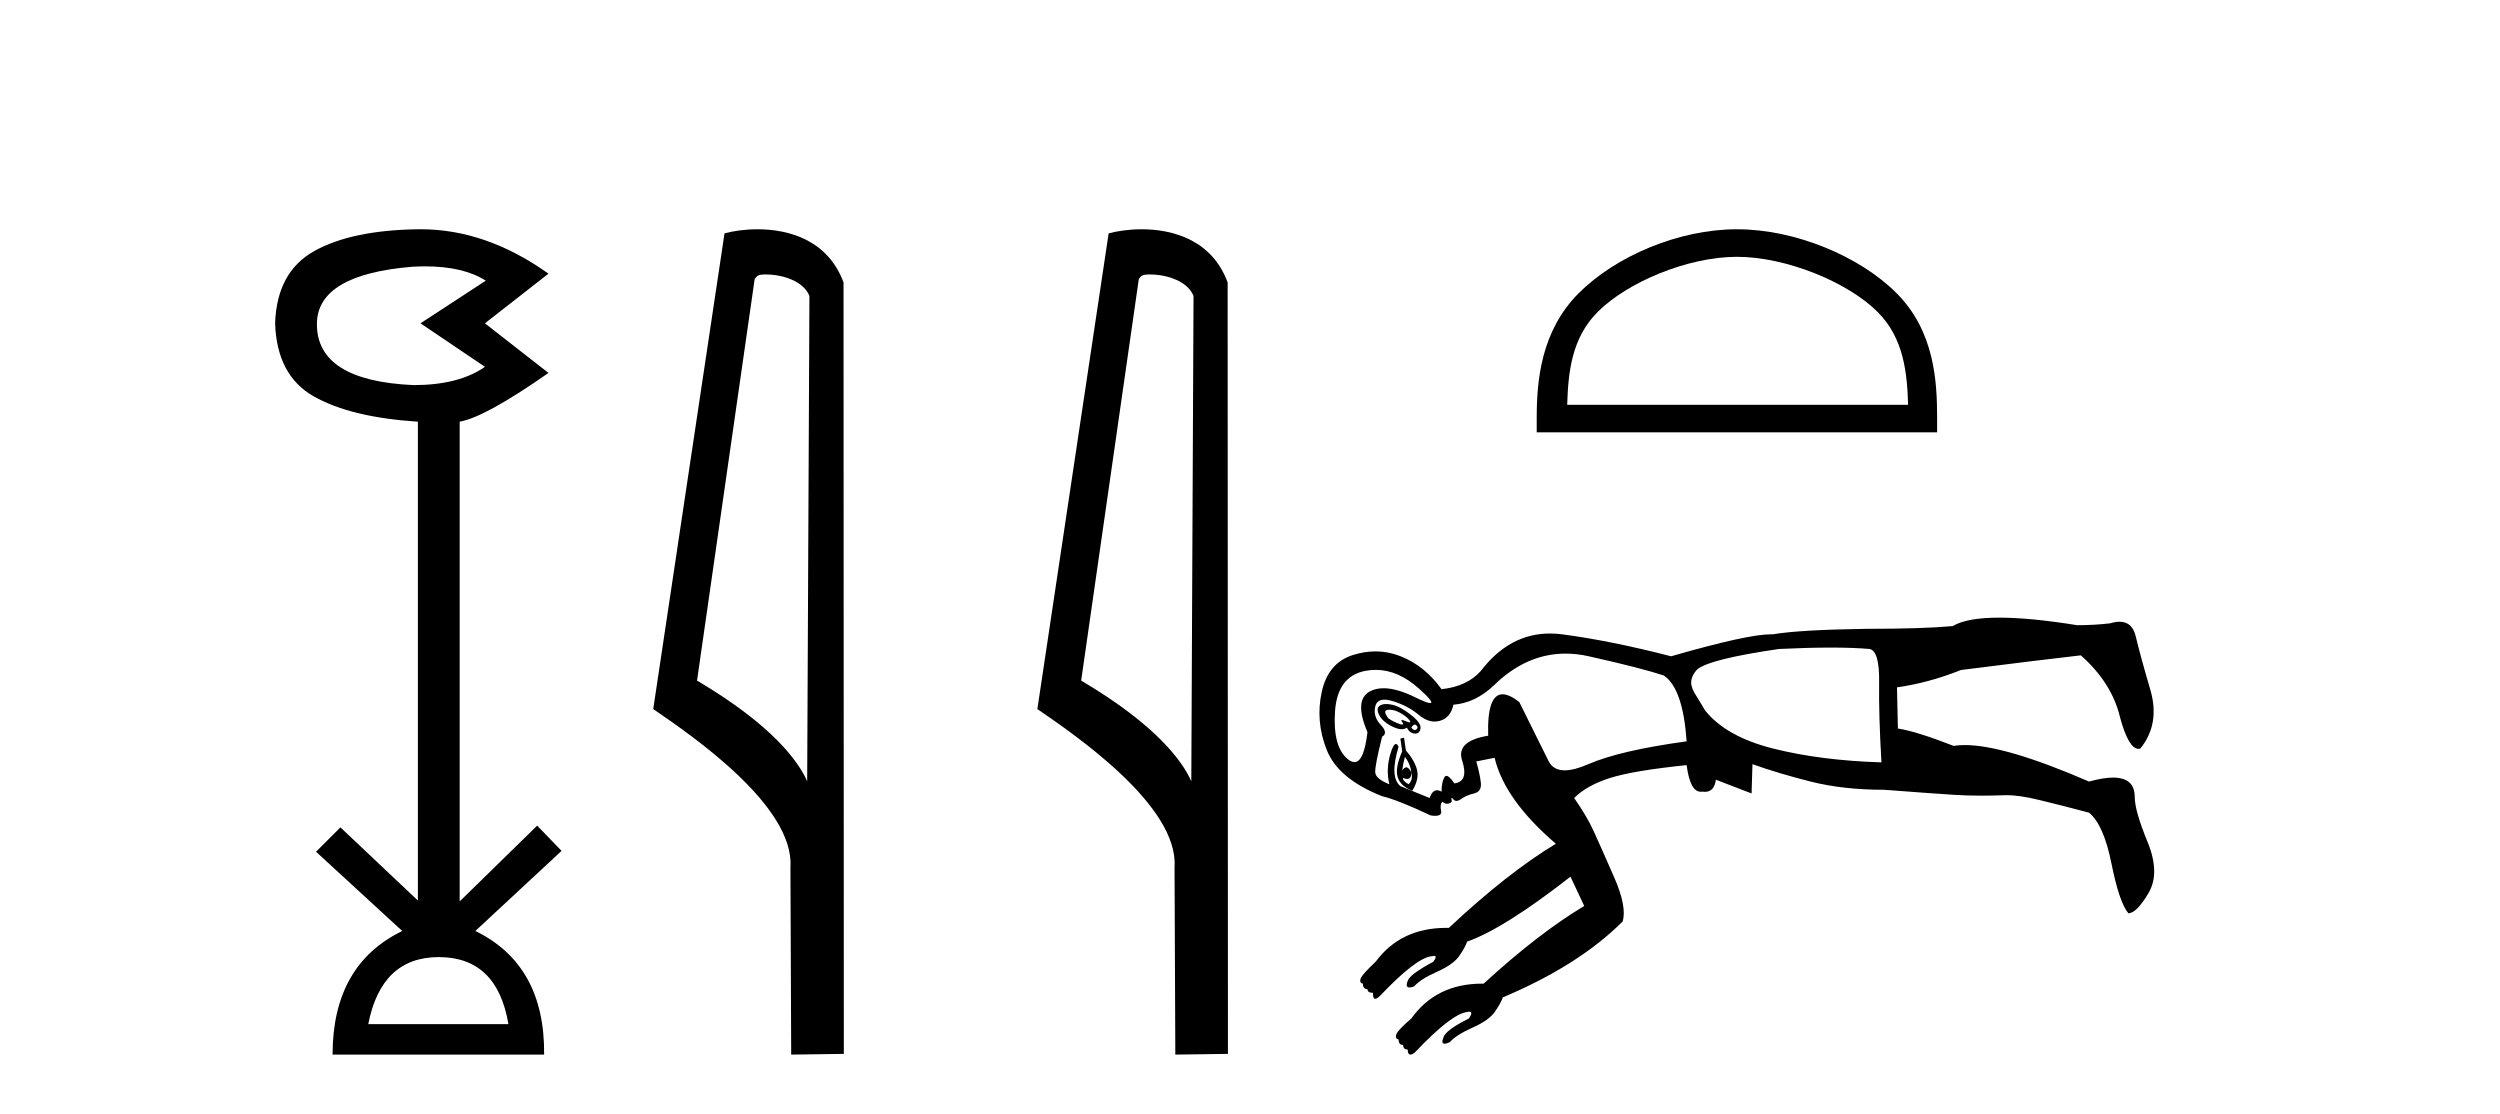 <?xml version='1.0' encoding='UTF-8' standalone='yes'?><svg xmlns='http://www.w3.org/2000/svg' xmlns:xlink='http://www.w3.org/1999/xlink' width='92.0' height='41.0' ><path d='M 15.644 9.802 Q 17.047 9.802 17.877 10.328 L 15.474 11.898 L 17.845 13.499 Q 16.884 14.172 15.218 14.172 Q 11.662 14.012 11.662 11.93 Q 11.662 10.103 15.186 9.815 Q 15.422 9.802 15.644 9.802 ZM 16.147 35.221 Q 18.294 35.221 18.71 37.688 L 13.552 37.688 Q 14.033 35.221 16.147 35.221 ZM 15.487 8.437 Q 15.441 8.437 15.394 8.437 Q 12.944 8.469 11.566 9.238 Q 10.188 10.007 10.124 11.898 Q 10.188 13.82 11.55 14.589 Q 12.911 15.358 15.378 15.518 L 15.378 33.139 L 12.527 30.447 L 11.63 31.344 L 14.802 34.26 Q 12.239 35.509 12.239 38.809 L 20.024 38.809 Q 20.056 35.509 17.493 34.26 L 20.665 31.312 L 19.768 30.383 L 16.916 33.171 L 16.916 15.518 Q 17.845 15.358 20.184 13.724 L 17.845 11.898 L 20.184 10.071 Q 17.889 8.437 15.487 8.437 Z' style='fill:#000000;stroke:none' /><path d='M 28.174 10.1 C 28.799 10.1 29.564 10.34 29.787 10.89 L 29.704 28.751 L 29.704 28.751 C 29.388 28.034 28.447 26.699 25.651 25.046 L 27.773 10.263 C 27.873 10.157 27.87 10.1 28.174 10.1 ZM 29.704 28.751 L 29.704 28.751 C 29.704 28.751 29.704 28.751 29.704 28.751 L 29.704 28.751 L 29.704 28.751 ZM 27.877 8.437 C 27.399 8.437 26.968 8.505 26.662 8.588 L 24.039 26.094 C 25.427 27.044 29.24 29.648 29.088 31.91 L 29.116 38.809 L 31.053 38.783 L 31.042 10.393 C 30.466 8.837 29.035 8.437 27.877 8.437 Z' style='fill:#000000;stroke:none' /><path d='M 42.31 10.1 C 42.934 10.1 43.699 10.34 43.922 10.89 L 43.84 28.751 L 43.84 28.751 C 43.523 28.034 42.582 26.699 39.787 25.046 L 41.909 10.263 C 42.008 10.157 42.006 10.1 42.31 10.1 ZM 43.84 28.751 L 43.84 28.751 C 43.84 28.751 43.84 28.751 43.84 28.751 L 43.84 28.751 L 43.84 28.751 ZM 42.013 8.437 C 41.535 8.437 41.103 8.505 40.798 8.588 L 38.175 26.094 C 39.562 27.044 43.375 29.648 43.223 31.91 L 43.252 38.809 L 45.188 38.783 L 45.177 10.393 C 44.602 8.837 43.171 8.437 42.013 8.437 Z' style='fill:#000000;stroke:none' /><path d='M 63.919 9.451 C 65.731 9.451 67.999 10.382 69.097 11.48 C 70.057 12.44 70.183 13.713 70.218 14.896 L 57.673 14.896 C 57.708 13.713 57.833 12.44 58.794 11.48 C 59.891 10.382 62.106 9.451 63.919 9.451 ZM 63.919 8.437 C 61.769 8.437 59.455 9.43 58.1 10.786 C 56.709 12.176 56.551 14.007 56.551 15.377 L 56.551 15.911 L 71.286 15.911 L 71.286 15.377 C 71.286 14.007 71.181 12.176 69.791 10.786 C 68.435 9.43 66.068 8.437 63.919 8.437 Z' style='fill:#000000;stroke:none' /><path d='M 51.129 26.118 C 51.259 26.118 51.394 26.158 51.534 26.237 C 51.691 26.327 51.803 26.417 51.871 26.507 C 51.909 26.558 51.911 26.584 51.876 26.584 C 51.85 26.584 51.803 26.569 51.736 26.54 C 51.669 26.511 51.622 26.497 51.596 26.497 C 51.561 26.497 51.563 26.523 51.601 26.574 C 51.646 26.634 51.646 26.664 51.601 26.664 C 51.579 26.664 51.545 26.656 51.5 26.641 C 51.366 26.596 51.231 26.529 51.097 26.439 C 50.94 26.237 50.934 26.131 51.08 26.12 C 51.096 26.118 51.112 26.118 51.129 26.118 ZM 52.065 26.664 C 52.085 26.664 52.104 26.673 52.123 26.692 C 52.179 26.748 52.179 26.798 52.123 26.843 C 52.104 26.858 52.085 26.866 52.065 26.866 C 52.025 26.866 51.983 26.836 51.938 26.776 C 51.983 26.701 52.025 26.664 52.065 26.664 ZM 51.013 25.908 C 50.916 25.908 50.837 25.928 50.777 25.968 C 50.676 26.035 50.67 26.153 50.76 26.322 C 50.85 26.49 51.012 26.63 51.248 26.742 C 51.379 26.805 51.491 26.836 51.584 26.836 C 51.658 26.836 51.72 26.816 51.77 26.776 C 51.837 26.91 51.932 26.983 52.056 26.995 C 52.065 26.995 52.074 26.996 52.083 26.996 C 52.19 26.996 52.254 26.934 52.274 26.81 C 52.297 26.675 52.179 26.507 51.921 26.305 C 51.663 26.103 51.433 25.979 51.231 25.934 C 51.15 25.917 51.078 25.908 51.013 25.908 ZM 50.627 24.651 C 51.174 24.651 51.706 24.882 52.224 25.346 C 52.617 25.697 52.751 25.873 52.628 25.873 C 52.55 25.873 52.371 25.804 52.089 25.665 C 51.632 25.44 51.241 25.327 50.916 25.327 C 50.723 25.327 50.553 25.367 50.407 25.446 C 50.014 25.66 49.986 26.159 50.323 26.944 C 50.237 27.678 50.077 28.046 49.842 28.046 C 49.768 28.046 49.687 28.009 49.599 27.937 C 49.229 27.634 49.072 27.051 49.128 26.187 C 49.184 25.323 49.554 24.824 50.238 24.689 C 50.369 24.664 50.498 24.651 50.627 24.651 ZM 67.377 23.831 C 67.932 23.831 68.406 23.848 68.799 23.882 C 69.046 23.926 69.164 24.341 69.152 25.127 C 69.141 25.912 69.169 26.888 69.237 28.055 C 67.756 28.01 66.432 27.842 65.265 27.55 C 64.099 27.258 63.257 26.787 62.741 26.136 C 62.719 26.092 62.618 25.923 62.438 25.632 C 62.304 25.43 62.236 25.261 62.236 25.127 C 62.236 24.947 62.315 24.779 62.472 24.622 C 62.786 24.375 63.784 24.128 65.467 23.882 C 66.185 23.848 66.822 23.831 67.377 23.831 ZM 51.702 27.853 C 51.837 28.032 51.916 28.223 51.938 28.425 C 51.876 28.3 51.813 28.238 51.751 28.238 C 51.701 28.238 51.651 28.278 51.601 28.358 C 51.624 28.178 51.657 28.01 51.702 27.853 ZM 51.938 28.425 C 51.983 28.604 51.949 28.75 51.837 28.862 C 51.68 28.773 51.613 28.694 51.635 28.627 L 51.635 28.627 C 51.693 28.653 51.742 28.665 51.783 28.665 C 51.886 28.665 51.938 28.585 51.938 28.425 ZM 51.669 27.146 L 51.534 27.18 L 51.601 27.651 C 51.422 28.055 51.366 28.369 51.433 28.593 C 51.5 28.818 51.68 28.986 51.972 29.098 C 52.151 28.806 52.207 28.543 52.14 28.307 C 52.073 28.072 51.938 27.842 51.736 27.617 L 51.669 27.146 ZM 57.612 24.053 C 57.89 24.053 58.175 24.085 58.467 24.151 C 59.768 24.442 60.688 24.678 61.227 24.858 C 61.698 25.172 61.978 25.979 62.068 27.281 C 60.43 27.505 59.224 27.786 58.45 28.122 C 58.104 28.273 57.814 28.348 57.582 28.348 C 57.296 28.348 57.098 28.233 56.986 28.004 C 56.784 27.589 56.425 26.866 55.909 25.834 C 55.666 25.644 55.461 25.55 55.296 25.55 C 54.911 25.55 54.734 26.058 54.765 27.074 L 54.765 27.074 C 53.97 27.205 53.65 27.51 53.806 27.987 C 53.974 28.503 53.879 28.784 53.52 28.829 C 53.397 28.644 53.3 28.552 53.23 28.552 C 53.197 28.552 53.171 28.571 53.15 28.61 C 53.082 28.733 53.049 28.907 53.049 29.132 C 52.989 29.099 52.935 29.082 52.885 29.082 C 52.766 29.082 52.674 29.177 52.611 29.367 L 51.534 28.93 C 51.265 28.705 51.242 28.223 51.467 27.483 C 51.436 27.413 51.403 27.378 51.37 27.378 C 51.306 27.378 51.237 27.502 51.164 27.752 C 51.052 28.133 51.04 28.503 51.13 28.862 C 50.794 28.728 50.62 28.582 50.609 28.425 C 50.597 28.268 50.682 27.83 50.861 27.112 C 51.018 27.023 51.001 26.877 50.811 26.675 C 50.62 26.473 50.552 26.249 50.609 26.002 C 50.647 25.832 50.76 25.747 50.947 25.747 C 51.032 25.747 51.132 25.765 51.248 25.8 C 51.618 25.912 51.938 26.08 52.207 26.305 C 52.407 26.471 52.603 26.554 52.796 26.554 C 52.864 26.554 52.931 26.544 52.998 26.523 C 53.256 26.445 53.419 26.249 53.486 25.934 C 54.025 25.89 54.518 25.654 54.967 25.228 C 55.768 24.444 56.649 24.053 57.612 24.053 ZM 73.577 22.729 C 72.779 22.729 72.208 22.832 71.862 23.04 C 71.144 23.107 70.078 23.141 68.664 23.141 C 67.049 23.164 65.905 23.231 65.232 23.343 C 65.211 23.342 65.189 23.342 65.166 23.342 C 64.596 23.342 63.373 23.611 61.496 24.151 C 60.015 23.769 58.68 23.5 57.491 23.343 C 57.337 23.323 57.186 23.313 57.038 23.313 C 56.046 23.313 55.199 23.771 54.496 24.689 C 54.159 25.071 53.677 25.295 53.049 25.362 C 52.645 24.801 52.157 24.403 51.585 24.168 C 51.268 24.037 50.945 23.972 50.615 23.972 C 50.348 23.972 50.077 24.015 49.801 24.1 C 49.184 24.291 48.797 24.745 48.64 25.463 C 48.483 26.181 48.544 26.894 48.825 27.6 C 49.105 28.307 49.784 28.874 50.861 29.3 C 51.242 29.39 51.837 29.625 52.645 30.007 C 52.71 30.017 52.766 30.022 52.815 30.022 C 52.986 30.022 53.058 29.961 53.032 29.838 C 52.998 29.681 53.015 29.569 53.082 29.502 C 53.133 29.552 53.189 29.578 53.253 29.578 C 53.274 29.578 53.295 29.575 53.318 29.569 C 53.408 29.547 53.441 29.502 53.419 29.435 C 53.407 29.387 53.408 29.363 53.421 29.363 C 53.433 29.363 53.455 29.381 53.486 29.418 C 53.517 29.454 53.555 29.473 53.599 29.473 C 53.648 29.473 53.706 29.449 53.772 29.401 C 53.896 29.311 54.053 29.244 54.243 29.199 C 54.434 29.154 54.518 29.025 54.496 28.812 C 54.473 28.599 54.417 28.335 54.327 28.021 L 55.001 27.886 C 55.247 28.919 55.999 29.973 57.255 31.05 C 56.066 31.768 54.754 32.8 53.318 34.146 C 53.288 34.146 53.258 34.145 53.229 34.145 C 52.105 34.145 51.238 34.561 50.625 35.391 C 50.289 35.706 50.104 35.913 50.07 36.014 C 50.036 36.115 50.064 36.177 50.154 36.199 C 50.154 36.334 50.21 36.401 50.323 36.401 C 50.323 36.491 50.39 36.536 50.524 36.536 C 50.524 36.67 50.547 36.743 50.592 36.755 C 50.597 36.756 50.602 36.756 50.608 36.756 C 50.652 36.756 50.714 36.716 50.794 36.637 C 51.669 35.717 52.297 35.234 52.678 35.19 C 52.714 35.181 52.744 35.176 52.767 35.176 C 52.861 35.176 52.853 35.248 52.746 35.391 C 52.162 35.706 51.848 35.941 51.803 36.098 C 51.739 36.259 51.761 36.339 51.869 36.339 C 51.912 36.339 51.968 36.326 52.039 36.3 C 52.196 36.121 52.476 35.941 52.88 35.762 C 53.284 35.582 53.559 35.386 53.705 35.173 C 53.851 34.96 53.946 34.786 53.991 34.651 C 54.888 34.337 56.156 33.54 57.794 32.262 L 58.299 33.339 C 57.177 34.012 55.943 34.965 54.597 36.199 L 54.597 36.199 C 54.579 36.198 54.561 36.198 54.543 36.198 C 53.419 36.198 52.55 36.625 51.938 37.478 C 51.601 37.77 51.416 37.966 51.383 38.067 C 51.349 38.168 51.377 38.23 51.467 38.252 C 51.467 38.387 51.523 38.454 51.635 38.454 C 51.635 38.566 51.691 38.622 51.803 38.622 C 51.803 38.735 51.831 38.796 51.887 38.807 C 51.894 38.809 51.9 38.809 51.907 38.809 C 51.96 38.809 52.026 38.769 52.106 38.69 C 52.981 37.77 53.609 37.287 53.991 37.243 C 54.024 37.234 54.051 37.23 54.073 37.23 C 54.173 37.23 54.168 37.313 54.058 37.478 C 53.475 37.77 53.161 38.005 53.116 38.185 C 53.056 38.334 53.071 38.409 53.161 38.409 C 53.206 38.409 53.269 38.391 53.351 38.353 C 53.509 38.174 53.789 37.994 54.193 37.815 C 54.597 37.635 54.872 37.439 55.017 37.226 C 55.163 37.013 55.259 36.839 55.303 36.704 C 57.166 35.919 58.635 34.988 59.712 33.911 C 59.824 33.552 59.718 33.002 59.392 32.262 C 59.067 31.521 58.82 30.966 58.652 30.596 C 58.484 30.225 58.243 29.816 57.929 29.367 C 58.243 29.053 58.686 28.806 59.258 28.627 C 59.83 28.447 60.767 28.29 62.068 28.156 C 62.152 28.809 62.326 29.136 62.588 29.136 C 62.605 29.136 62.623 29.134 62.64 29.132 C 62.675 29.137 62.707 29.14 62.738 29.14 C 62.97 29.14 63.105 28.991 63.145 28.694 L 64.458 29.199 L 64.491 28.122 C 65.119 28.346 65.832 28.56 66.628 28.761 C 67.425 28.963 68.328 29.064 69.337 29.064 C 70.527 29.154 71.379 29.216 71.895 29.249 C 72.205 29.27 72.547 29.28 72.921 29.28 C 73.171 29.28 73.434 29.275 73.713 29.266 C 73.757 29.263 73.805 29.262 73.855 29.262 C 74.154 29.262 74.544 29.319 75.025 29.435 C 75.586 29.569 76.203 29.726 76.876 29.906 C 77.235 30.197 77.51 30.82 77.701 31.774 C 77.891 32.727 78.099 33.339 78.323 33.608 C 78.525 33.608 78.772 33.361 79.064 32.867 C 79.355 32.374 79.344 31.746 79.03 30.983 C 78.716 30.22 78.559 29.67 78.559 29.334 C 78.559 28.854 78.293 28.615 77.76 28.615 C 77.52 28.615 77.225 28.664 76.876 28.761 C 74.812 27.866 73.289 27.418 72.306 27.418 C 72.157 27.418 72.02 27.428 71.895 27.449 C 70.975 27.09 70.291 26.877 69.842 26.81 L 69.809 25.295 C 70.594 25.183 71.379 24.97 72.164 24.656 C 74.296 24.386 75.766 24.207 76.573 24.117 C 77.336 24.79 77.819 25.553 78.02 26.406 C 78.228 27.174 78.455 27.557 78.701 27.557 C 78.721 27.557 78.741 27.555 78.761 27.55 C 79.254 26.944 79.378 26.221 79.131 25.379 C 78.884 24.538 78.705 23.882 78.593 23.41 C 78.508 23.057 78.311 22.88 77.999 22.88 C 77.896 22.88 77.779 22.9 77.65 22.939 C 77.269 22.984 76.865 23.007 76.439 23.007 C 75.284 22.821 74.329 22.729 73.577 22.729 Z' style='fill:#000000;stroke:none' /></svg>